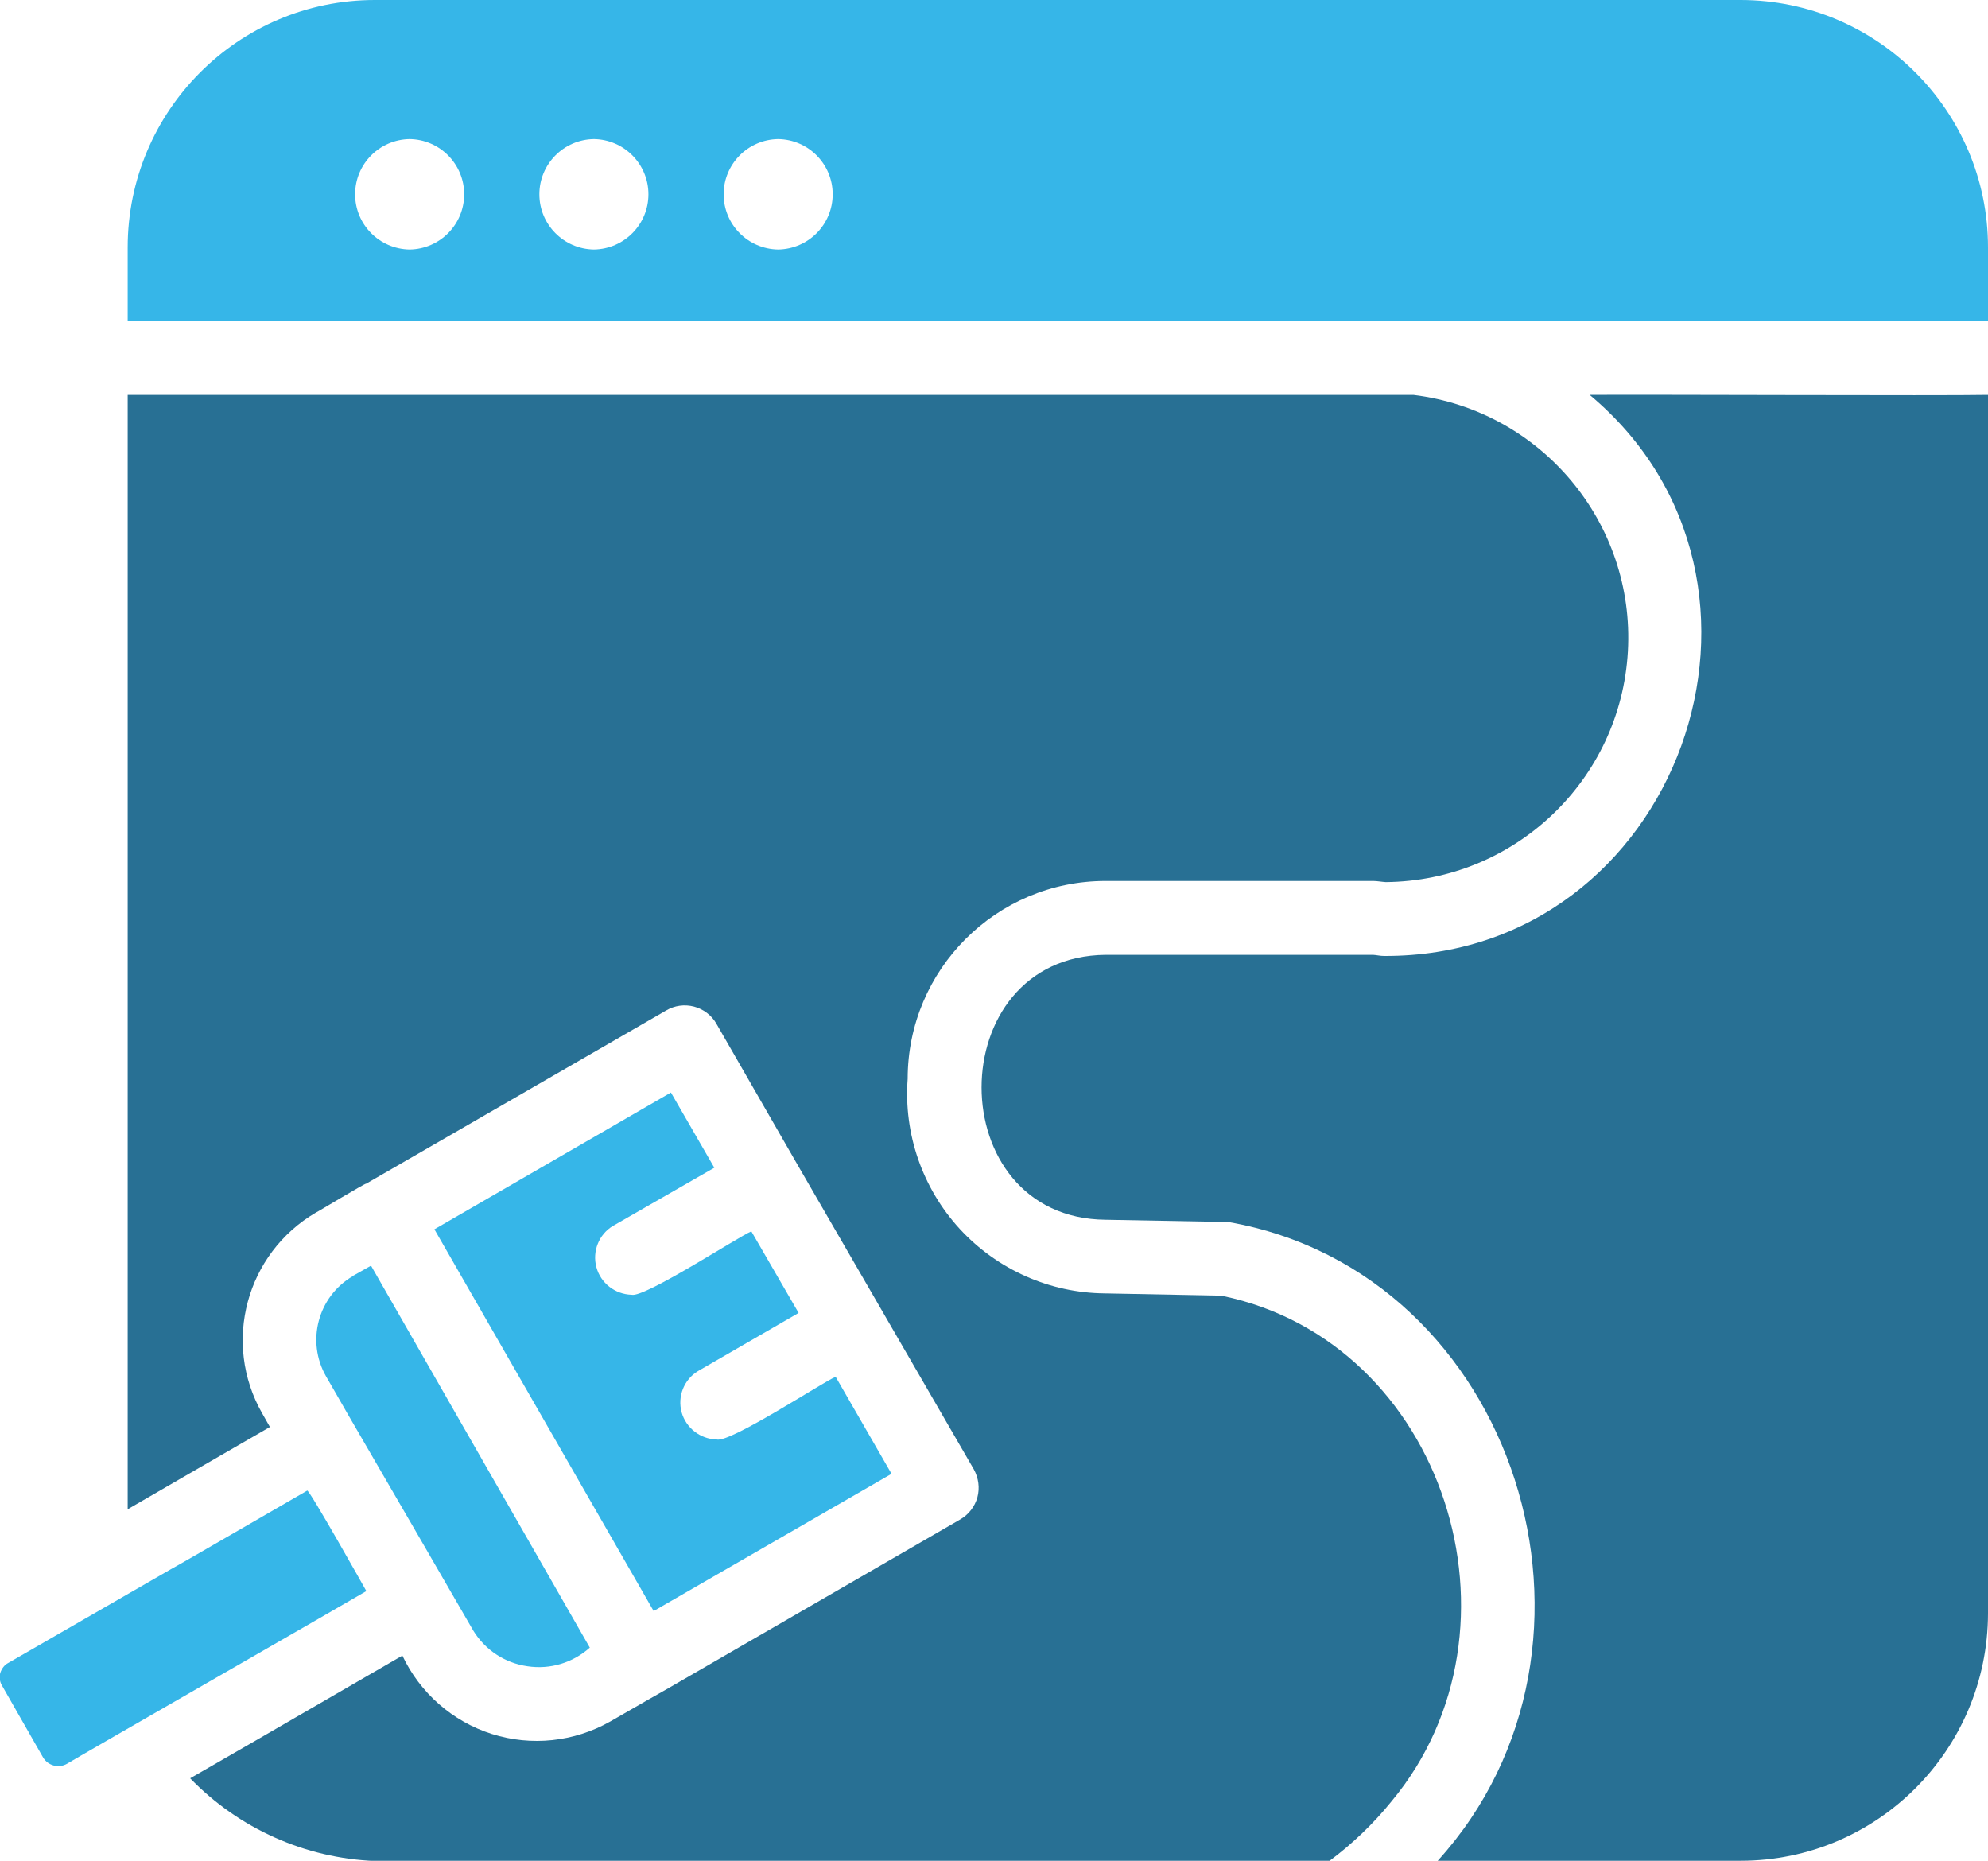 <svg xmlns="http://www.w3.org/2000/svg" viewBox="0 0 87.5 81.89"><defs><style>.d{fill:#36b6e8;}.e{fill:#287094;}</style></defs><g id="a"></g><g id="b"><g id="c"><g><path class="d" d="M76.62,0H16.5C10.49,0,5.62,4.88,5.62,10.89v3.25H87.5v-3.25c0-6.01-4.88-10.88-10.88-10.89h0ZM18.03,10.98c-1.33-.02-2.4-1.1-2.4-2.43s1.07-2.41,2.4-2.43c1.33,.02,2.4,1.1,2.4,2.43s-1.07,2.41-2.4,2.43Zm8.11,0c-1.33-.02-2.4-1.1-2.4-2.43s1.07-2.41,2.4-2.43c1.33,.02,2.4,1.1,2.4,2.43s-1.07,2.41-2.4,2.43Zm8.11,0h0c-1.33-.02-2.4-1.1-2.4-2.43,0-1.33,1.07-2.41,2.4-2.43,1.33,.02,2.4,1.1,2.4,2.43s-1.07,2.41-2.4,2.43h0Z"></path><path class="e" d="M69.97,17.38c9.83,8.22,3.93,24.74-9.05,24.69-.18,0-.32-.04-.49-.05h-11.76c-7.29,.07-7.29,11.6,0,11.66l5.4,.1c12.71,2.23,17.82,18.63,9.21,28.11h13.33c6.01,0,10.88-4.88,10.89-10.89V17.38c-1.94,.04-15.27-.02-17.54,0h0Z"></path><path class="d" d="M16.13,70.03s-2.55-4.54-2.61-4.43c-.72,.41-5.41,3.14-6,3.46L.37,73.18h0c-.18,.09-.3,.26-.36,.45-.05,.19-.02,.4,.09,.57l1.8,3.15c.22,.36,.69,.48,1.05,.27,.07-.06,13.1-7.54,13.16-7.59h0Z"></path><path class="d" d="M26.98,53.95l4.46-2.56-1.91-3.31-10.41,6.02,9.65,16.8,10.47-6.04-2.46-4.27c-.56,.23-4.66,2.93-5.24,2.76h0c-.72-.02-1.35-.51-1.54-1.2-.19-.7,.11-1.44,.72-1.81l4.43-2.56-2.08-3.59c-.56,.23-4.71,2.94-5.27,2.79h0c-.73-.02-1.36-.51-1.55-1.21s.11-1.45,.73-1.82h0Z"></path><path class="d" d="M15.53,56.16c-1.54,.9-2.06,2.87-1.18,4.41,.04,.07,.93,1.61,.96,1.67,.68,1.16,4.96,8.55,5.52,9.52h0c.52,.85,1.39,1.43,2.39,1.57,.99,.15,1.99-.15,2.74-.82l-9.63-16.81-.78,.44Z"></path><path class="e" d="M53.81,57.02l-5.18-.1c-2.43-.02-4.74-1.05-6.39-2.84-1.64-1.79-2.47-4.18-2.29-6.6,0-4.81,3.9-8.71,8.71-8.71h11.78c.17,0,.38,.04,.55,.05,5.68-.05,10.34-4.49,10.66-10.15,.32-5.66-3.81-10.6-9.44-11.29H5.62v49.04c1.58-.91,4.69-2.72,6.26-3.62l-.34-.6c-1.77-3.1-.71-7.04,2.37-8.84,.03,0,2.17-1.3,2.21-1.27l13.2-7.62c.37-.22,.81-.28,1.23-.17,.41,.11,.77,.38,.98,.75l3.52,6.12,3.59,6.2,.26,.45,3.96,6.84h0c.21,.38,.27,.82,.16,1.23-.11,.41-.39,.77-.76,.98l-12.85,7.43-.88,.5-1.67,.96c-1.59,.9-3.47,1.1-5.21,.55-1.73-.55-3.16-1.8-3.94-3.45l-6.39,3.7-2.95,1.7c2.14,2.21,5.06,3.52,8.14,3.64H58.51c1.02-.76,1.94-1.64,2.74-2.63,6.33-7.61,2.34-20.21-7.45-22.24h0Z"></path></g></g></g></svg>